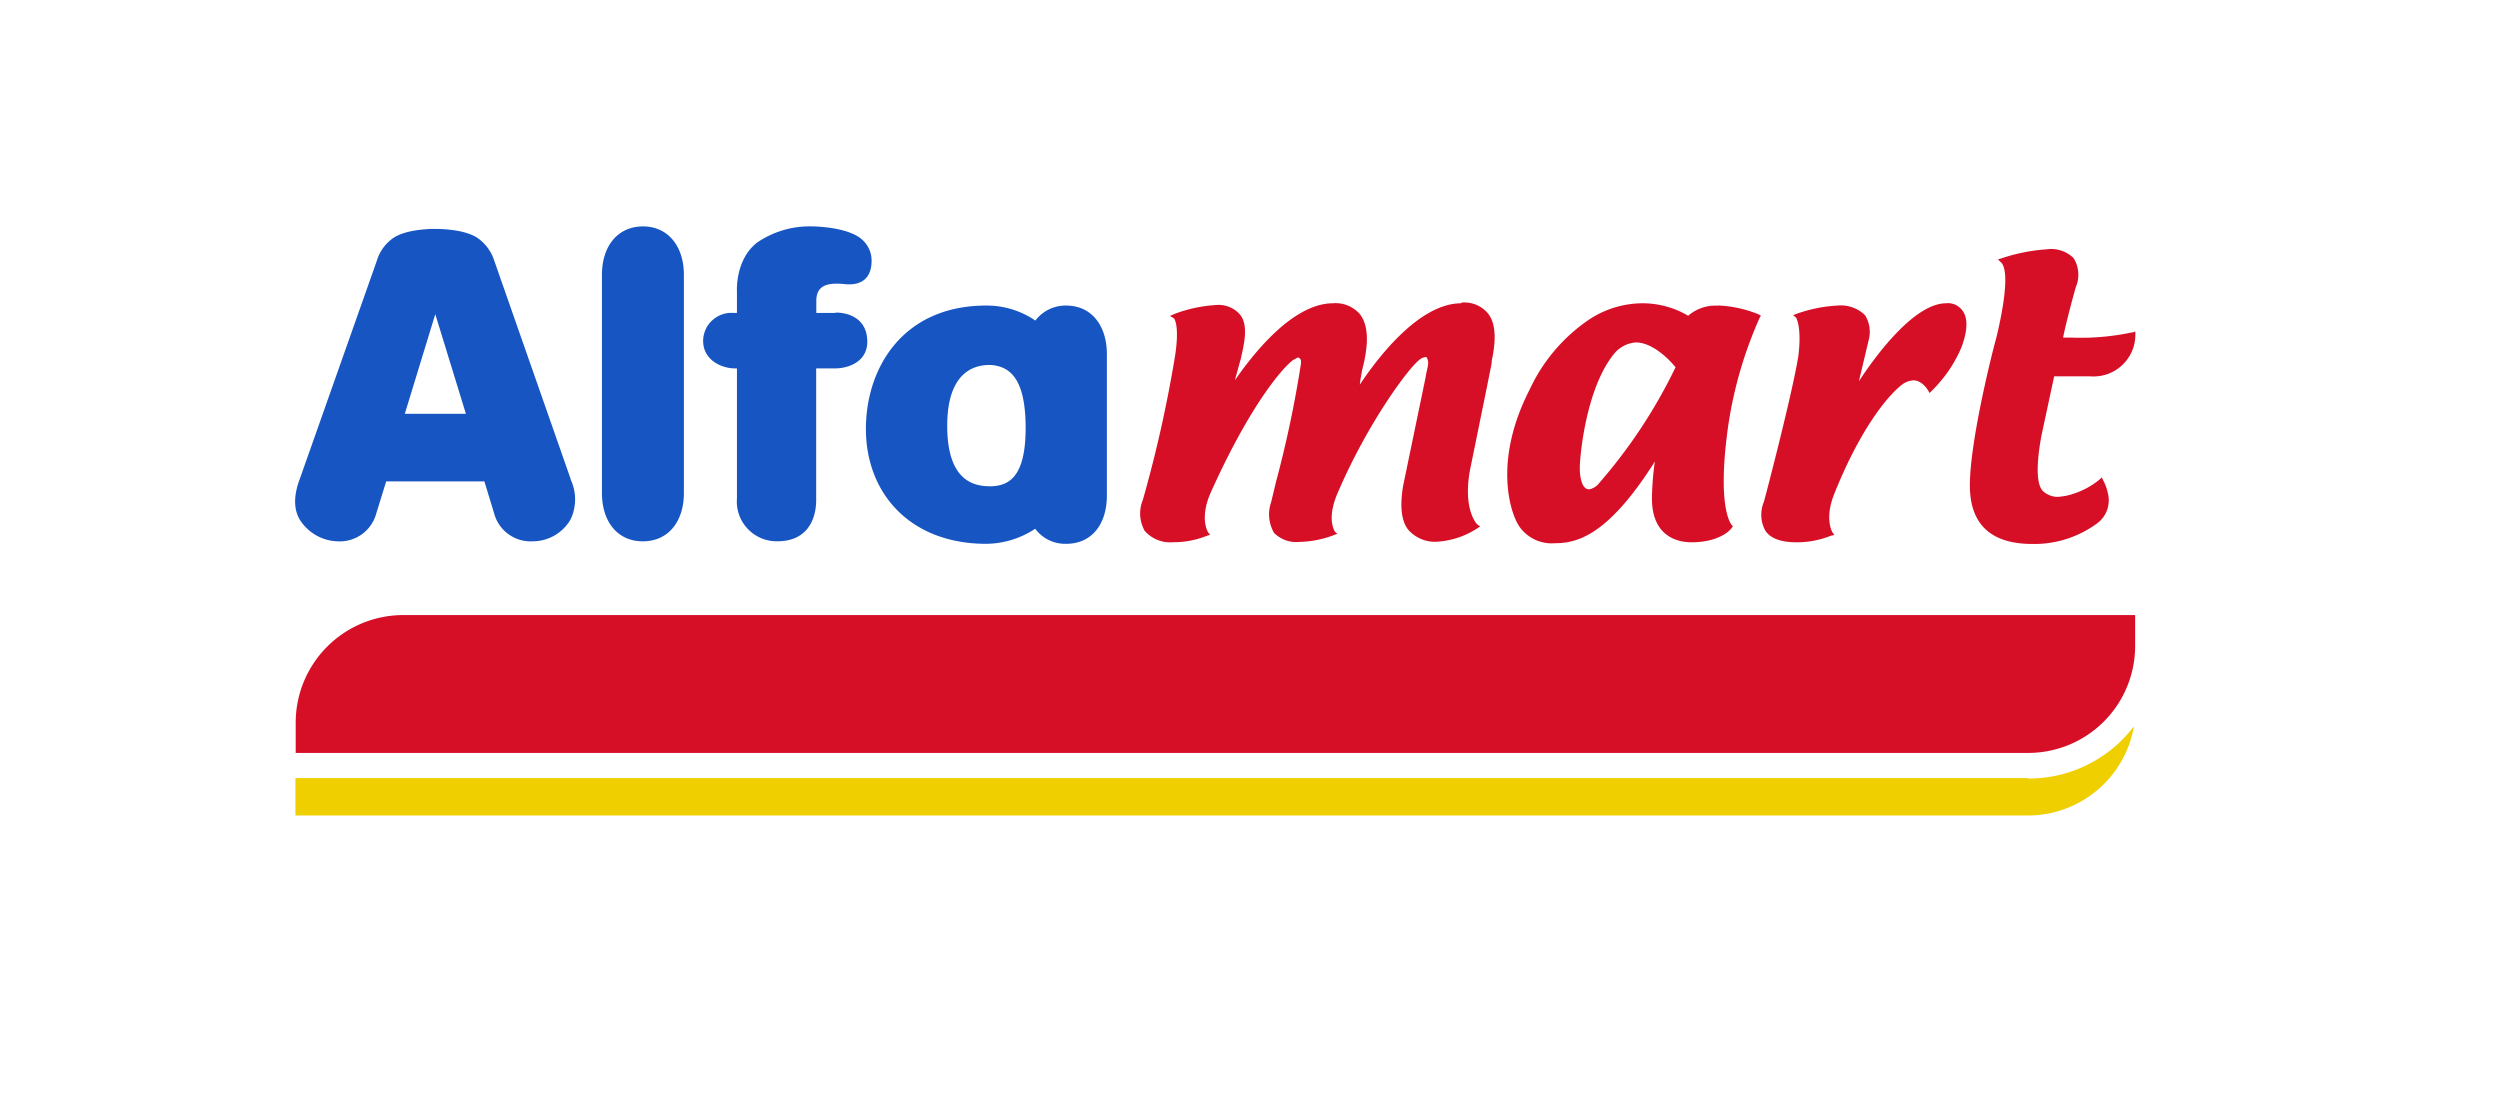 <svg xmlns="http://www.w3.org/2000/svg" xmlns:v="https://vecta.io/nano" width="36" height="16" fill="none"><g clip-path="url(#A)"><g fill="#1756c2"><path d="M9.262 3.26c-.371 0-.594.288-.594.698v3.143c0 .402.217.694.589.694s.591-.292.591-.694V3.958c0-.41-.226-.698-.591-.698m2.774 1.246h-.276v-.172c0-.194.113-.275.411-.242.317.03.385-.172.385-.333a.4.4 0 0 0-.032-.164.41.41 0 0 0-.096-.137c-.208-.198-.729-.198-.729-.198a1.34 1.34 0 0 0-.792.233c-.317.247-.29.698-.29.698v.315h-.05c-.056-.004-.111.003-.164.022a.41.41 0 0 0-.142.085c-.041.038-.074.083-.096.134a.41.41 0 0 0-.035.161c0 .272.257.397.46.397h.027v1.876a.57.57 0 0 0 .032.236.58.58 0 0 0 .322.335.57.57 0 0 0 .234.042c.397 0 .553-.281.553-.595V5.305h.278c.153 0 .458-.075.458-.386s-.24-.418-.458-.418m3.321-.101a.55.55 0 0 0-.247.055c-.077.038-.144.093-.196.161a1.24 1.24 0 0 0-.707-.216c-1.202 0-1.733.9-1.733 1.776 0 .933.642 1.655 1.733 1.655a1.3 1.3 0 0 0 .705-.217c.051.069.118.125.196.163a.54.54 0 0 0 .249.054c.374 0 .587-.288.587-.694V5.098c0-.4-.214-.698-.587-.698zM13.64 6.131c0-.743.36-.875.603-.875h.029c.279.022.497.207.497.907s-.237.826-.483.839h-.037c-.276 0-.609-.129-.609-.871zm-5.421.771L7.117 3.753a.63.63 0 0 0-.225-.315c-.199-.15-.623-.141-.623-.141s-.419-.01-.621.141c-.106.079-.183.189-.221.315L4.315 6.902c-.069.184-.103.4 0 .578a.67.67 0 0 0 .233.226.66.66 0 0 0 .312.089c.126.008.251-.029.353-.103s.175-.182.207-.304l.141-.456h1.414l.139.456c.032.122.104.229.206.303s.226.111.352.104a.63.63 0 0 0 .544-.315.67.67 0 0 0 0-.578h.004zm-2.39-.943l.439-1.435.441 1.435h-.88z"></path></g><path d="M29.205 11.204H4.254v.539h24.951c.365-.001.717-.13.996-.365s.466-.561.528-.92c-.178.235-.409.426-.673.556a1.9 1.9 0 0 1-.851.197" fill="#efcf00"></path><g fill="#d60f27"><path d="M30.746 9.289v-.432H5.8A1.55 1.55 0 0 0 4.258 10.4v.442h24.946A1.54 1.54 0 0 0 30.746 9.3m-9.703-4.933c-.631 0-1.245.846-1.462 1.172a2.27 2.27 0 0 1 .06-.317c.046-.216.086-.514-.06-.7-.048-.054-.108-.096-.174-.123a.46.46 0 0 0-.211-.032c-.585 0-1.163.745-1.414 1.11l.087-.317c.039-.179.114-.459-.006-.622-.043-.052-.099-.093-.162-.118a.41.41 0 0 0-.199-.027 2.01 2.01 0 0 0-.593.129l-.062.028.057.033s.085.085.019.529a18.59 18.59 0 0 1-.466 2.087.51.51 0 0 0 .027.446.49.49 0 0 0 .411.163 1.28 1.28 0 0 0 .493-.096l.037-.009-.029-.039s-.129-.198.041-.577c.585-1.299 1.058-1.817 1.189-1.906.032-.014.05-.032.072-.032.019.008.021.013.022.018.014.006.017.039.014.068-.089.576-.21 1.147-.361 1.71l-.069.288a.53.53 0 0 0-.027.226.54.54 0 0 0 .07.216c.047.046.103.081.165.104a.45.45 0 0 0 .193.025c.173-.004.343-.037.504-.099l.048-.019-.036-.032c0-.012-.129-.176.051-.578.432-1 1.015-1.781 1.167-1.894a.17.17 0 0 1 .093-.041s.008 0 .017.014c.016.033.021.071.013.107 0 .021-.019.082-.034.175l-.323 1.559c-.05.297-.026.52.083.643a.52.52 0 0 0 .182.125c.069.028.143.041.218.037.207-.012.408-.078.582-.191l.044-.03-.04-.027s-.211-.197-.107-.78l.238-1.168.075-.375V5.2c.039-.18.095-.514-.059-.693a.44.44 0 0 0-.171-.121c-.066-.026-.137-.035-.208-.028"></path><path d="M24.734 4.402a.59.59 0 0 0-.424.145 1.3 1.3 0 0 0-.649-.18c-.274 0-.542.08-.771.23a2.47 2.47 0 0 0-.863 1.013c-.532 1.036-.276 1.793-.144 1.978a.57.57 0 0 0 .514.234c.329 0 .771-.129 1.433-1.176a4.1 4.1 0 0 0-.042.532c0 .571.402.631.568.631.429 0 .58-.2.58-.207l.018-.022-.018-.022s-.2-.206-.071-1.267c.071-.593.231-1.172.475-1.717l.017-.027-.03-.019a1.73 1.73 0 0 0-.588-.129l-.003.003zm-1.857 2.643c-.088 0-.128-.15-.128-.307s.085-1.149.499-1.65c.038-.045.085-.082.137-.109a.45.45 0 0 1 .169-.048c.264 0 .514.284.574.357a7.46 7.46 0 0 1-1.095 1.662c-.037.052-.093.087-.156.098m5.148-2.681c-.464 0-1.028.771-1.257 1.124l.14-.59a.46.46 0 0 0 .012-.187.45.45 0 0 0-.064-.176c-.052-.05-.114-.088-.182-.112a.49.49 0 0 0-.212-.026 2.08 2.08 0 0 0-.594.12l-.046.019.041.035s.086.128.033.554c-.075.466-.37 1.627-.495 2.096-.029.068-.042.142-.038.216a.47.47 0 0 0 .063.21c.106.143.311.159.452.159.168 0 .335-.033.491-.096l.046-.009-.028-.039s-.114-.182.017-.529c.355-.9.749-1.414.985-1.597a.3.3 0 0 1 .165-.062c.128 0 .212.147.212.147l.02.036.029-.03a1.94 1.94 0 0 0 .426-.619c.055-.141.128-.393.019-.538a.26.26 0 0 0-.104-.085.25.25 0 0 0-.132-.021zm2.678.419a3.51 3.51 0 0 1-.879.075h-.115c.019-.111.098-.424.181-.722a.45.45 0 0 0 .037-.214.45.45 0 0 0-.066-.207.45.45 0 0 0-.178-.109.46.46 0 0 0-.208-.019c-.221.015-.44.058-.65.129l-.055.017.047.044c.144.148-.012.856-.079 1.119-.008.014-.372 1.414-.372 2.092 0 .563.308.842.899.842.342.007.676-.102.949-.308.059-.048.104-.112.129-.183s.03-.149.014-.224-.037-.139-.072-.202l-.019-.041-.035.032a1.14 1.14 0 0 1-.37.202.84.84 0 0 1-.238.046c-.077-.002-.15-.033-.206-.085-.136-.14-.049-.643-.019-.803l.182-.848h.514c.083.007.166-.003.245-.029s.151-.069.213-.125a.61.61 0 0 0 .145-.2.59.59 0 0 0 .052-.241v-.051l-.047.017z"></path></g></g><defs><clipPath id="A"><path fill="#fff" transform="translate(4.25 3.26)" d="M0 0h26.5v8.482H0z"></path></clipPath></defs></svg>